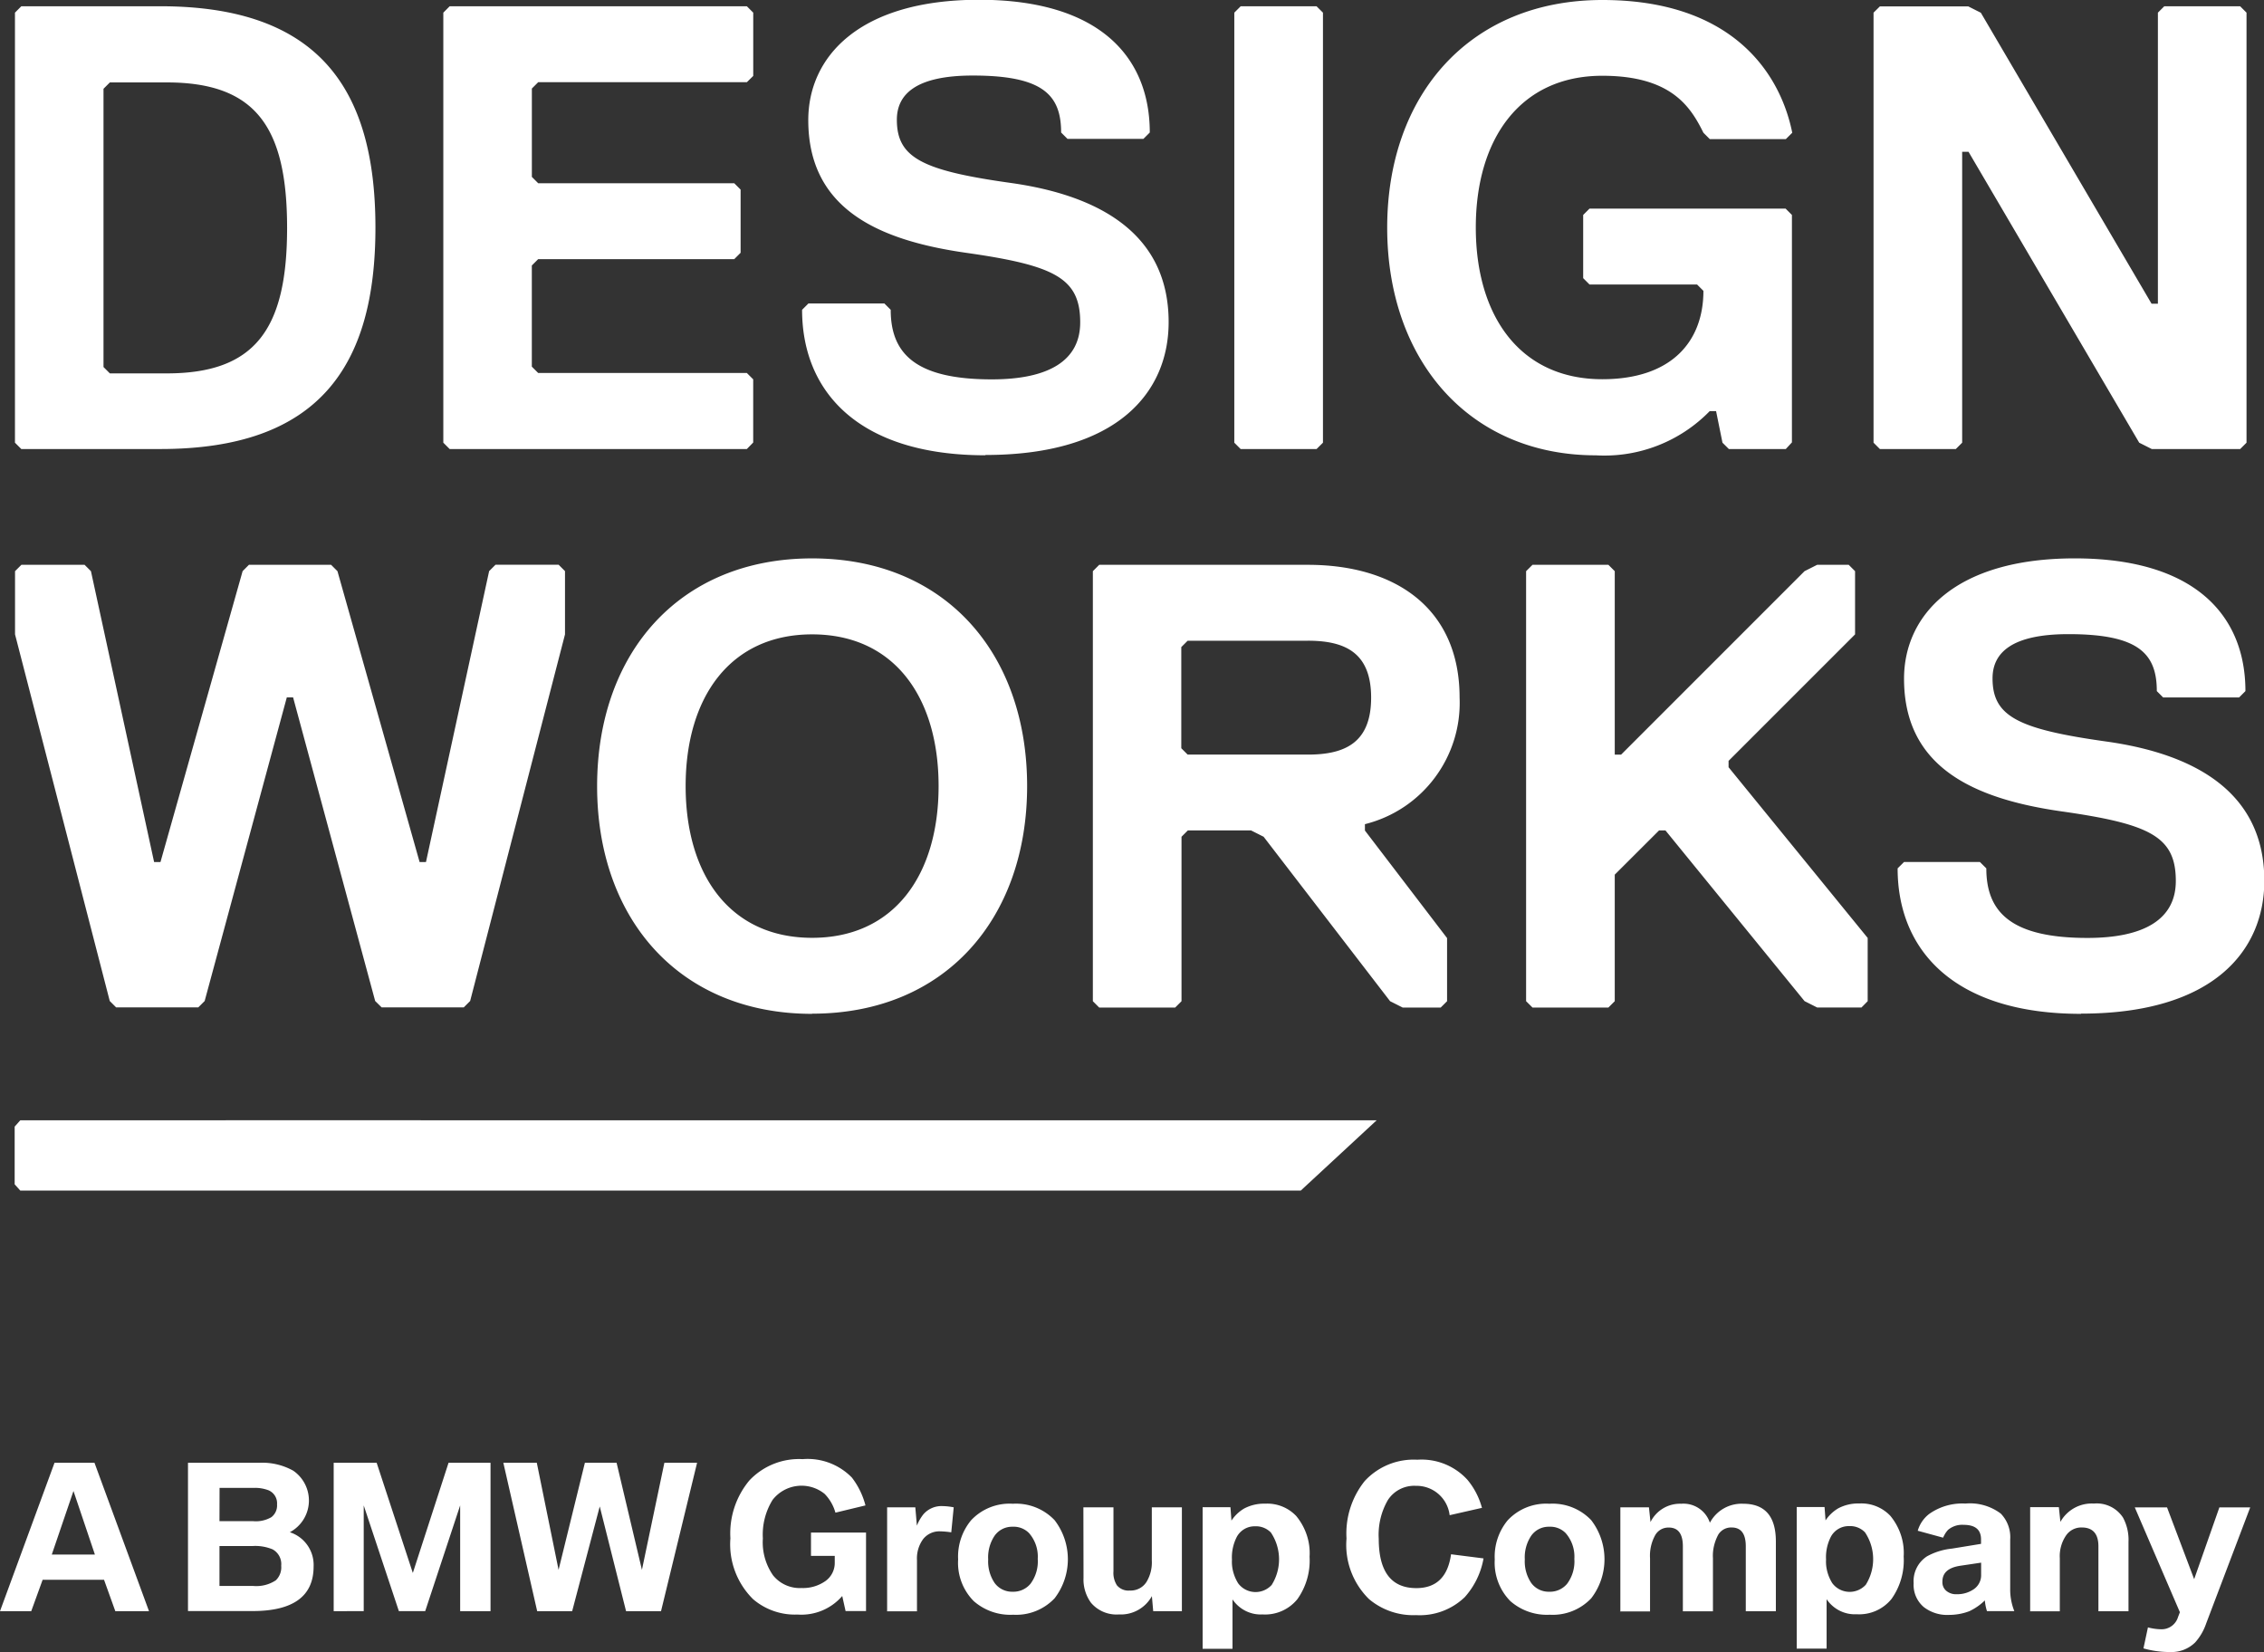 <svg xmlns="http://www.w3.org/2000/svg" width="120.432" height="87.868" fill="#fff" xmlns:v="https://vecta.io/nano"><rect width="100%" height="100%" fill="#333333" stroke="none"/><path d="M8.534 23.884h-7.4l-.338-.338V.673l.338-.34h7.4c8.4 0 11.437 4.37 11.437 11.77s-3.03 11.78-11.437 11.78zm.338-19.5H5.844l-.338.338v14.8l.338.338h3.028c4.7 0 6.4-2.352 6.4-7.738s-1.687-7.738-6.4-7.738zm30.855 19.5H23.92l-.338-.338V.673l.338-.34h15.808l.34.34v3.365l-.338.333h-11.1l-.338.338v4.7l.338.338h10.428l.338.338v3.36l-.338.338h-10.43l-.338.338v5.38l.338.338h11.1l.338.338v3.36zm12.697.332c-6.728 0-9.757-3.36-9.757-7.738l.338-.338h4.038l.338.338c0 2.352 1.348 3.7 5.38 3.7 3.03 0 4.7-1 4.7-3.03 0-2.352-1.348-3.03-6.057-3.7s-8.408-2.35-8.408-7.06c0-3.36 2.7-6.4 9.086-6.4s9.08 3.03 9.08 7.06l-.338.338h-4.04l-.338-.338c0-2.02-1-3.03-4.7-3.03-3.03 0-4.038 1-4.038 2.352 0 2.02 1.348 2.7 6.057 3.36s8.4 2.7 8.4 7.4c.005 3.7-2.685 7.07-9.75 7.07zm17.61-.332h-4.038l-.338-.338V.673l.338-.338h4.038l.34.338v22.873zm24.96 0h-3.028l-.34-.338-.34-1.68h-.338a7.82 7.82 0 0 1-6.057 2.352c-6.728 0-11.1-5.048-11.1-12.108S78.177 0 85.238 0c6.728 0 9.418 3.7 10.1 7.06l-.34.338H90.95l-.338-.338c-.67-1.348-1.68-3.03-5.38-3.03-4.37 0-6.728 3.36-6.728 8.07s2.352 8.07 6.728 8.07c3.7 0 5.38-2.02 5.38-4.7l-.338-.338h-5.72l-.338-.338v-3.362l.338-.338h10.428l.338.338V23.53zM100 .34h4.7l.67.338 9.08 15.475h.338V.673l.338-.338h4.038l.338.338v22.873l-.338.338h-4.7l-.67-.338-9.08-15.473h-.338v15.473l-.338.338H100l-.338-.338V.673zM17.613 30.042l.338.338 4.37 15.472h.338l3.36-15.475.338-.338h3.36l.338.338v3.365l-5.046 19.5-.338.338H20.3l-.343-.338-4.366-16.15h-.334l-4.37 16.15-.338.338H6.176l-.338-.338L.8 33.742V30.38l.338-.338H4.5l.338.338 3.36 15.472h.338l4.37-15.475.338-.338zM43.2 53.925c-7.06 0-11.437-5.048-11.437-12.108S36.123 29.7 43.2 29.7s11.437 5.048 11.437 12.108-4.37 12.108-11.437 12.108zm0-20.184c-4.37 0-6.728 3.36-6.728 8.07s2.352 8.07 6.728 8.07 6.728-3.36 6.728-8.07-2.35-8.07-6.728-8.07zm29.406 10.096v.338l4.37 5.72v3.358l-.34.338h-2.02l-.67-.338-6.728-8.747-.67-.338h-3.36l-.338.338v8.747l-.338.338h-4.04l-.338-.338V30.38l.338-.338h11.1c4.7 0 8.07 2.352 8.07 7.06.132 3.155-1.972 5.97-5.036 6.734zm-3.03-9.757h-6.4l-.338.338v5.38l.338.338h6.4c2.02 0 3.36-.67 3.36-3.03s-1.342-3.027-3.36-3.027zM99.02 53.587h-2.357l-.67-.338-7.4-9.08h-.34l-2.357 2.352v6.73l-.338.338H81.52l-.34-.338V30.38l.34-.338h4.038l.338.338v9.757h.338l9.757-9.757.67-.338h1.68l.338.338v3.362L91.95 40.47v.338l7.4 9.08v3.364zm11.68.338c-6.728 0-9.757-3.36-9.757-7.738l.34-.338h4.038l.34.338c0 2.352 1.348 3.7 5.38 3.7 3.028 0 4.7-1 4.7-3.028 0-2.352-1.348-3.03-6.057-3.7s-8.4-2.352-8.4-7.06c0-3.36 2.7-6.4 9.08-6.4s9.08 3.03 9.08 7.06l-.338.338h-4.038l-.338-.338c0-2.02-1-3.03-4.7-3.03-3.03 0-4.038 1-4.038 2.352 0 2.02 1.348 2.7 6.057 3.36s8.4 2.7 8.4 7.4c.004 3.705-2.686 7.072-9.746 7.072zm-91.4 5.66H1.08l-.3.338v3.07l.3.333h68.112l4.038-3.74zM0 85.695l2.9-7.892h2.126l2.9 7.892H6.134l-.6-1.67H2.268l-.606 1.67zm2.755-3.012h2.293l-1.14-3.38zM10 85.695v-7.892h3.795a3.37 3.37 0 0 1 1.805.422c.552.38.866 1.02.83 1.688a1.91 1.91 0 0 1-1.013 1.584c.785.253 1.303 1 1.265 1.823q0 2.37-3.254 2.37H10zm1.675-4.786h1.8c.335.03.67-.046.962-.214a.78.78 0 0 0 .3-.677.75.75 0 0 0-.457-.754 2.02 2.02 0 0 0-.8-.125h-1.8zm0 3.444h1.775c.43.042.86-.06 1.223-.3a.95.95 0 0 0 .285-.772.89.89 0 0 0-.457-.873 2.39 2.39 0 0 0-1.051-.178h-1.775v2.114zm6.075 1.342v-7.892h2.286l1.924 5.86 1.9-5.86h2.233v7.892h-1.615V80.07l-1.86 5.624h-1.4l-1.87-5.624v5.624zm10.825 0l-1.8-7.892h1.78l1.158 5.695 1.4-5.695h1.686l1.348 5.695 1.194-5.695h1.74l-1.918 7.892h-1.86l-1.4-5.57-1.467 5.57zM46.04 80.07l-1.6.386a2.31 2.31 0 0 0-.576-1 1.95 1.95 0 0 0-2.767.321 3.5 3.5 0 0 0-.517 2.05 3.07 3.07 0 0 0 .54 1.96 1.82 1.82 0 0 0 1.52.677 2.07 2.07 0 0 0 1.247-.356 1.18 1.18 0 0 0 .517-.992v-.362H43.14v-1.24h2.928v4.175H44.98l-.178-.8c-.592.684-1.472 1.05-2.375.986a3.42 3.42 0 0 1-2.363-.814 4.1 4.1 0 0 1-1.211-3.242 4.4 4.4 0 0 1 1.009-3.076 3.63 3.63 0 0 1 2.833-1.134 3.29 3.29 0 0 1 2.62.98 4.1 4.1 0 0 1 .723 1.483zm1.15 5.625v-5.523h1.5l.083.974a2.42 2.42 0 0 1 .344-.6 1.27 1.27 0 0 1 1.027-.439 3.34 3.34 0 0 1 .588.065l-.13 1.33a4.73 4.73 0 0 0-.594-.053 1.1 1.1 0 0 0-.909.422 1.74 1.74 0 0 0-.321 1.11v2.72h-1.6zm6.688-5.713c.833-.05 1.645.27 2.22.873a3.41 3.41 0 0 1 0 4.157c-.57.6-1.374.92-2.2.873a2.95 2.95 0 0 1-2.1-.724 2.89 2.89 0 0 1-.831-2.215 3.03 3.03 0 0 1 .689-2.084 2.8 2.8 0 0 1 2.221-.88zm-.012 1.223c-.378-.01-.736.167-.956.475-.25.373-.37.817-.344 1.265a2.04 2.04 0 0 0 .344 1.253 1.15 1.15 0 0 0 .962.463 1.18 1.18 0 0 0 .944-.422 1.99 1.99 0 0 0 .386-1.324 1.9 1.9 0 0 0-.463-1.372 1.14 1.14 0 0 0-.873-.338zm3.764-1.033h1.6v3.4a1.22 1.22 0 0 0 .184.748.8.8 0 0 0 .683.279c.366.016.713-.165.9-.475a2 2 0 0 0 .273-1.122v-2.83h1.6v5.523h-1.526l-.07-.8c-.348.634-1.03 1.013-1.752.974-.565.043-1.117-.187-1.485-.618a2.1 2.1 0 0 1-.4-1.33zm6.343 7.53v-7.536h1.48l.053.713a2.07 2.07 0 0 1 .67-.64 2.25 2.25 0 0 1 1.128-.261 2.12 2.12 0 0 1 1.645.653c.5.603.765 1.38.713 2.167a3.54 3.54 0 0 1-.647 2.257 2.21 2.21 0 0 1-1.853.814c-.635.036-1.24-.27-1.6-.8v2.628h-1.6zm2.8-6.52c-.406-.014-.785.202-.98.558a2.38 2.38 0 0 0-.26 1.223c-.025.44.1.876.327 1.247a1.15 1.15 0 0 0 .872.467 1.16 1.16 0 0 0 .915-.378 2.56 2.56 0 0 0-.042-2.785 1.1 1.1 0 0 0-.828-.333zm12.04-.977l-1.7.386a1.77 1.77 0 0 0-1.8-1.562 1.67 1.67 0 0 0-1.485.754 3.68 3.68 0 0 0-.487 2.061c0 1.746.665 2.625 2 2.625 1.07 0 1.68-.606 1.847-1.8l1.728.22a4.17 4.17 0 0 1-1 2.061 3.45 3.45 0 0 1-2.589.956 3.65 3.65 0 0 1-2.5-.85c-.86-.843-1.303-2.023-1.2-3.224-.068-1.104.277-2.194.968-3.058a3.54 3.54 0 0 1 2.8-1.134 3.3 3.3 0 0 1 2.66 1.063c.368.44.634.957.78 1.512zm3.61-.223c.833-.05 1.645.27 2.22.873a3.41 3.41 0 0 1 0 4.157c-.57.6-1.374.92-2.2.873a2.95 2.95 0 0 1-2.1-.724 2.91 2.91 0 0 1-.831-2.215 3.03 3.03 0 0 1 .689-2.084 2.8 2.8 0 0 1 2.221-.88zm-.012 1.223c-.378-.01-.736.167-.956.475-.25.373-.37.817-.344 1.265a2.04 2.04 0 0 0 .344 1.253c.224.304.585.477.962.463a1.18 1.18 0 0 0 .944-.422 1.99 1.99 0 0 0 .386-1.324 1.9 1.9 0 0 0-.463-1.372 1.14 1.14 0 0 0-.875-.338zm3.783 4.487v-5.52h1.52l.083.784a1.75 1.75 0 0 1 1.633-.974 1.48 1.48 0 0 1 1.526 1.01 1.91 1.91 0 0 1 1.77-1.01q1.737 0 1.74 2V85.7h-1.6v-3.456c0-.665-.25-1-.754-1a.8.8 0 0 0-.713.386c-.2.38-.308.813-.28 1.247v2.827h-1.6v-3.456c0-.665-.25-1-.748-1-.3-.007-.56.14-.713.386a2.25 2.25 0 0 0-.285 1.247v2.827h-1.6zm9.382 2v-7.536h1.48l.053.713a2.07 2.07 0 0 1 .67-.64 2.25 2.25 0 0 1 1.128-.261 2.12 2.12 0 0 1 1.645.653c.5.603.765 1.38.713 2.167a3.54 3.54 0 0 1-.647 2.257 2.21 2.21 0 0 1-1.853.814c-.635.036-1.24-.27-1.6-.8v2.628h-1.6zm2.8-6.52c-.406-.014-.785.202-.98.558a2.38 2.38 0 0 0-.26 1.223c-.025.44.1.876.327 1.247a1.15 1.15 0 0 0 .872.467 1.16 1.16 0 0 0 .915-.378 2.56 2.56 0 0 0-.042-2.785c-.217-.226-.52-.347-.834-.333zm7.004.944v-.234c0-.517-.3-.778-.932-.778-.295-.02-.586.074-.814.26-.118.12-.2.265-.273.422l-1.348-.368a1.73 1.73 0 0 1 .618-.9 3.05 3.05 0 0 1 1.918-.546 2.72 2.72 0 0 1 1.882.534 1.8 1.8 0 0 1 .5 1.378V84.5c-.007.4.068.815.22 1.194h-1.455c-.06-.185-.097-.376-.113-.57a3.03 3.03 0 0 1-.819.57c-.348.135-.72.2-1.093.2a2.03 2.03 0 0 1-1.336-.416c-.37-.316-.57-.786-.54-1.27a1.57 1.57 0 0 1 .713-1.431 3.48 3.48 0 0 1 1.33-.41zm0 1l-1.117.166c-.63.1-.938.374-.938.843a.6.6 0 0 0 .184.469.8.8 0 0 0 .576.2 1.55 1.55 0 0 0 .9-.261.9.9 0 0 0 .4-.778v-.635zm2.613 2.566v-5.52h1.526l.083.784a1.91 1.91 0 0 1 1.781-.974c.615-.057 1.212.23 1.55.748a2.49 2.49 0 0 1 .291 1.295V85.7h-1.6v-3.456c0-.665-.3-1-.885-1a.98.98 0 0 0-.83.416 1.95 1.95 0 0 0-.339 1.217v2.827h-1.585zm6.027 1.992l.238-1.116a2.88 2.88 0 0 0 .7.1.91.91 0 0 0 .9-.647l.1-.26-2.4-5.576h1.716l1.443 3.818 1.342-3.818h1.64l-2.346 6.182a2.91 2.91 0 0 1-.582 1 1.79 1.79 0 0 1-1.348.511h-.095a5.07 5.07 0 0 1-1.307-.193z"/></svg>